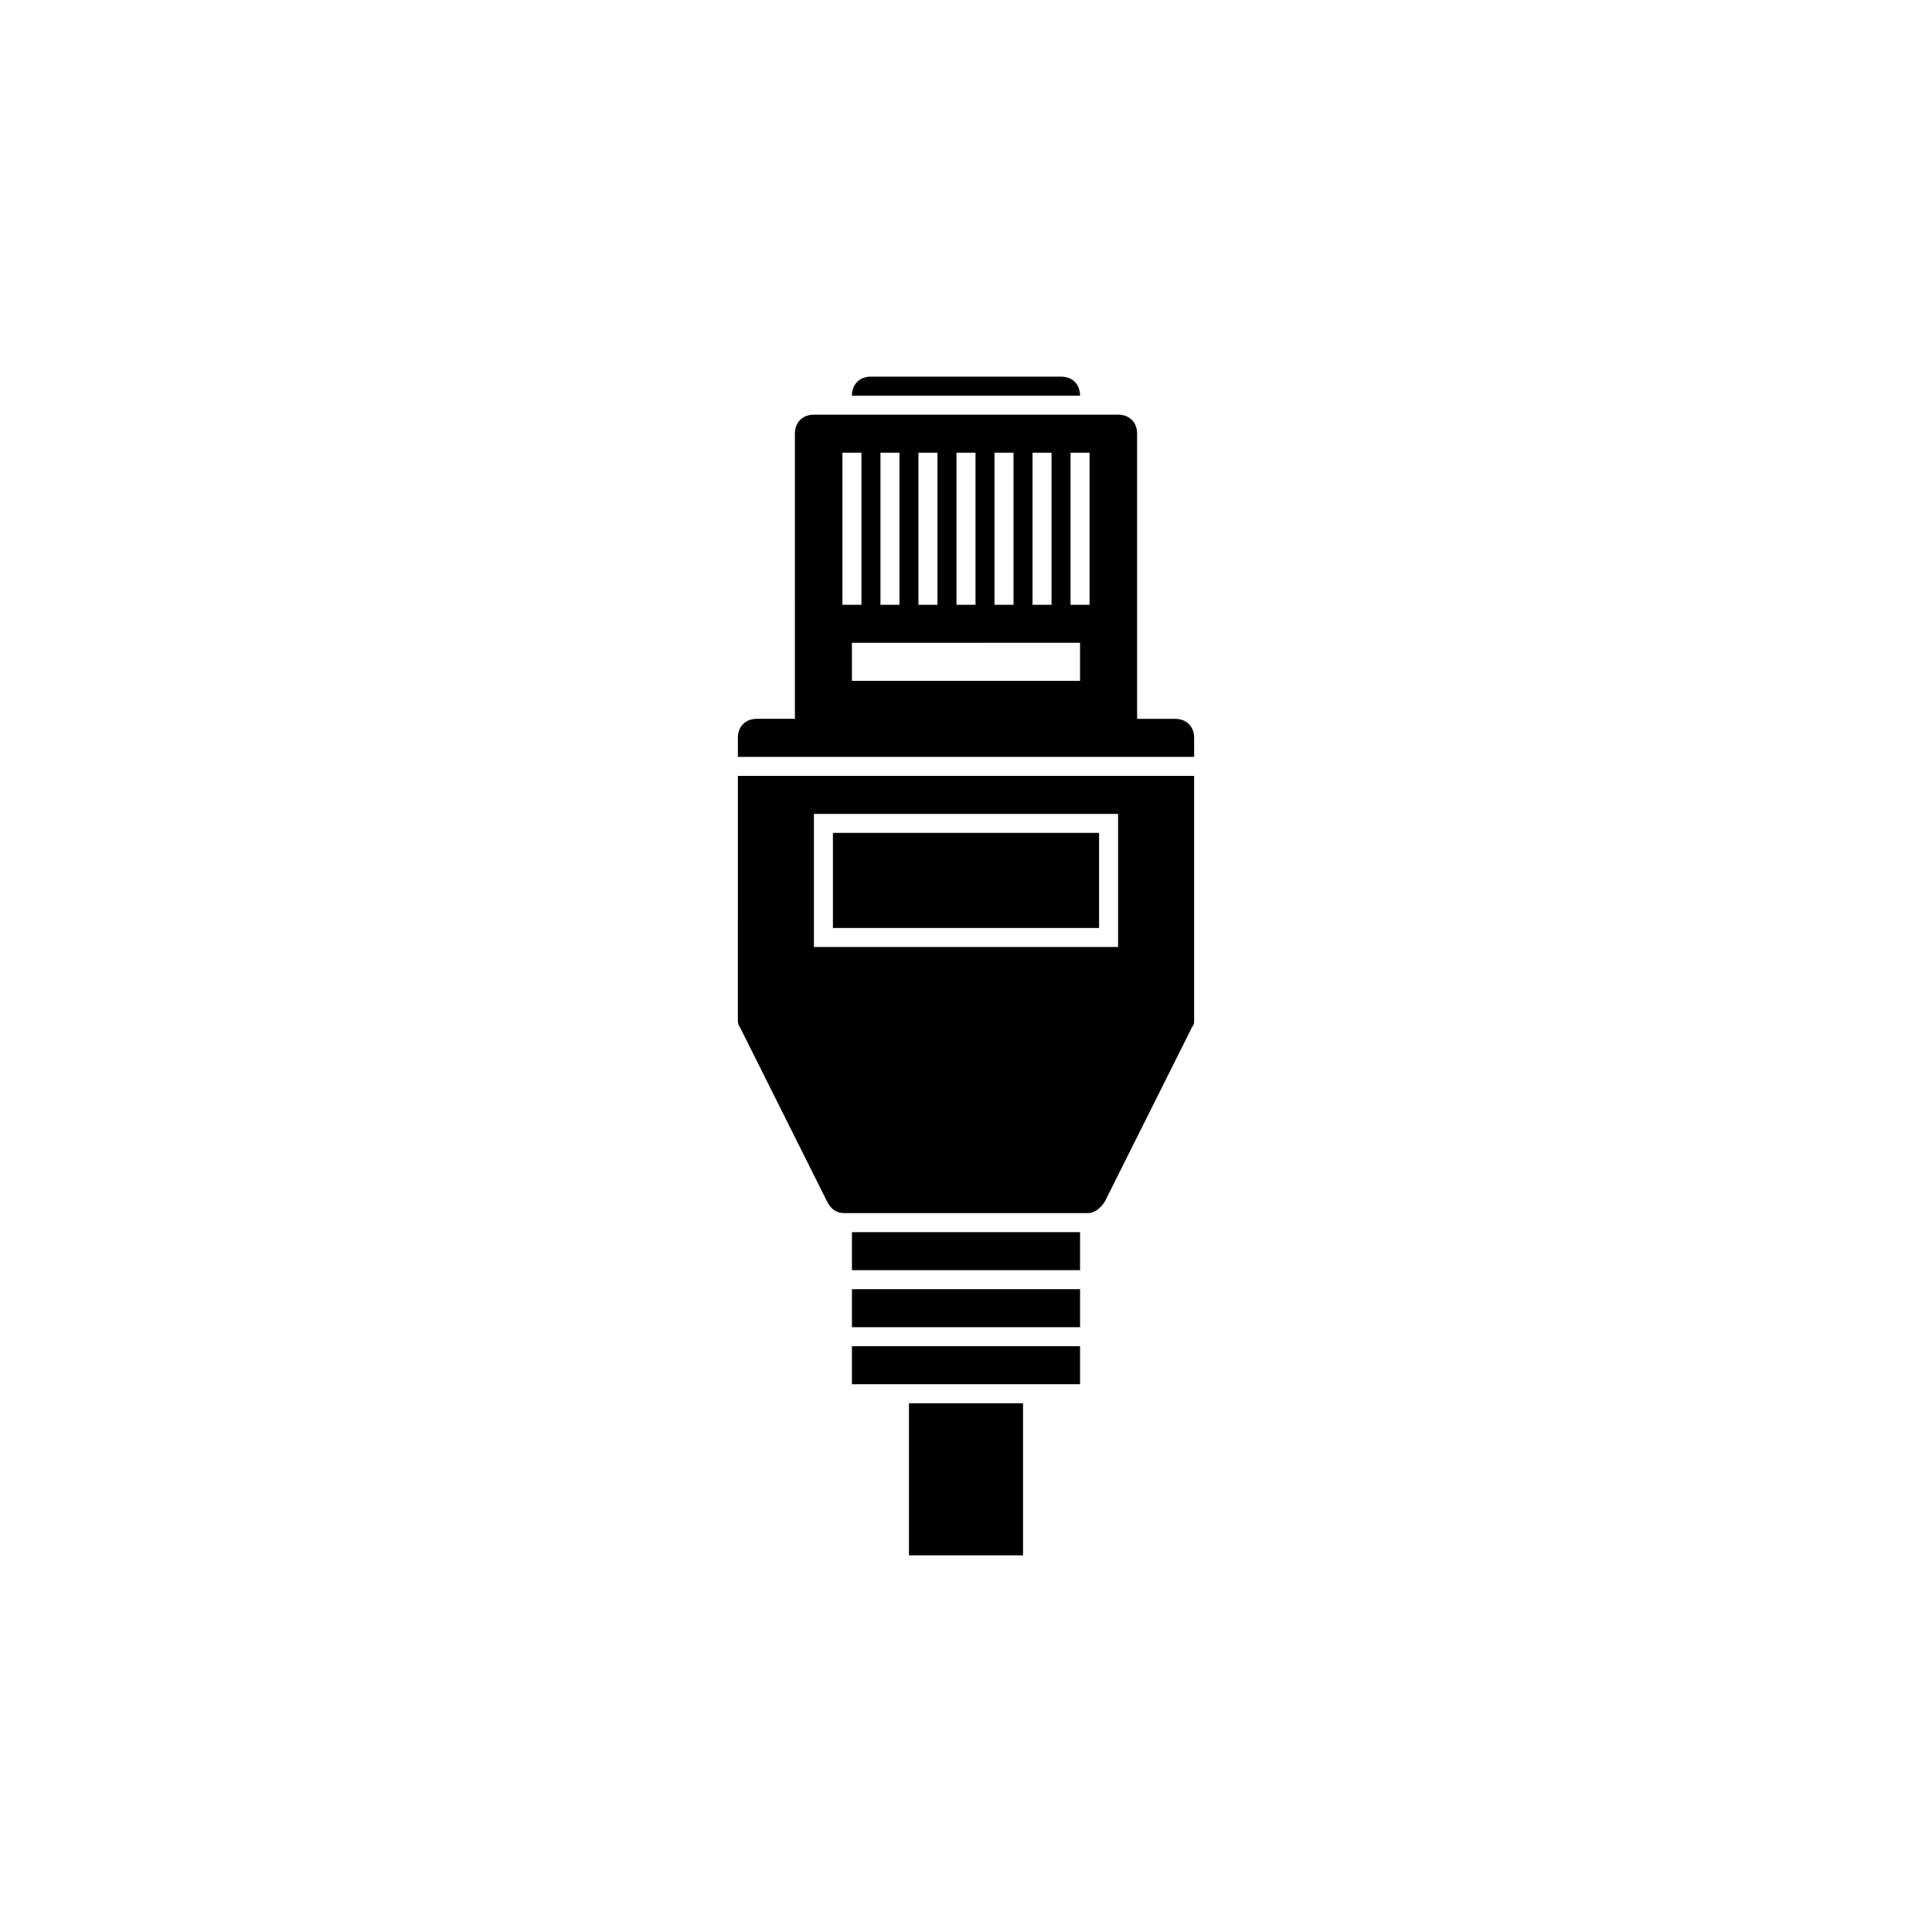 <?xml version="1.0" encoding="UTF-8"?>
<!-- Uploaded to: SVG Repo, www.svgrepo.com, Generator: SVG Repo Mixer Tools -->
<svg fill="#000000" width="800px" height="800px" version="1.1" viewBox="144 144 512 512" xmlns="http://www.w3.org/2000/svg">
 <path d="m369.77 470.53h60.457v10.078h-60.457zm0 25.191h60.457v-10.078h-60.457zm0 15.113h60.457v-10.078l-60.457 0.004zm15.113 45.344h30.23v-40.305h-30.23zm-20.152-166.26h70.535v-25.191h-70.535zm-25.188-40.305h120.91v64.488c0 1.008 0 1.512-0.504 2.016l-23.176 46.352c-1.008 1.508-2.519 3.019-4.535 3.019h-64.488c-2.016 0-3.527-1.008-4.535-3.023l-23.176-46.352c-0.5-0.5-0.5-1.508-0.5-2.012zm20.152 45.344h80.609v-35.266h-80.609zm100.76-55.418v5.039l-120.91-0.004v-5.039c0-3.023 2.016-5.039 5.039-5.039h10.078l-0.004-75.566c0-3.023 2.016-5.039 5.039-5.039h80.609c3.023 0 5.039 2.016 5.039 5.039v75.57h10.078c3.019 0 5.035 2.016 5.035 5.039zm-30.23-15.117v-10.078l-60.457 0.004v10.078zm-2.519-20.152h5.039v-40.305h-5.039zm-10.074 0h5.039v-40.305h-5.039zm-10.078 0h5.039v-40.305h-5.039zm-10.074 0h5.039v-40.305h-5.039zm-10.078 0h5.039v-40.305h-5.039zm-10.074 0h5.039v-40.305h-5.039zm-10.078 0h5.039v-40.305h-5.039zm57.938-60.457h-50.379c-3.023 0-5.039 2.016-5.039 5.039h60.457c0-3.023-2.016-5.039-5.039-5.039z"/>
</svg>
